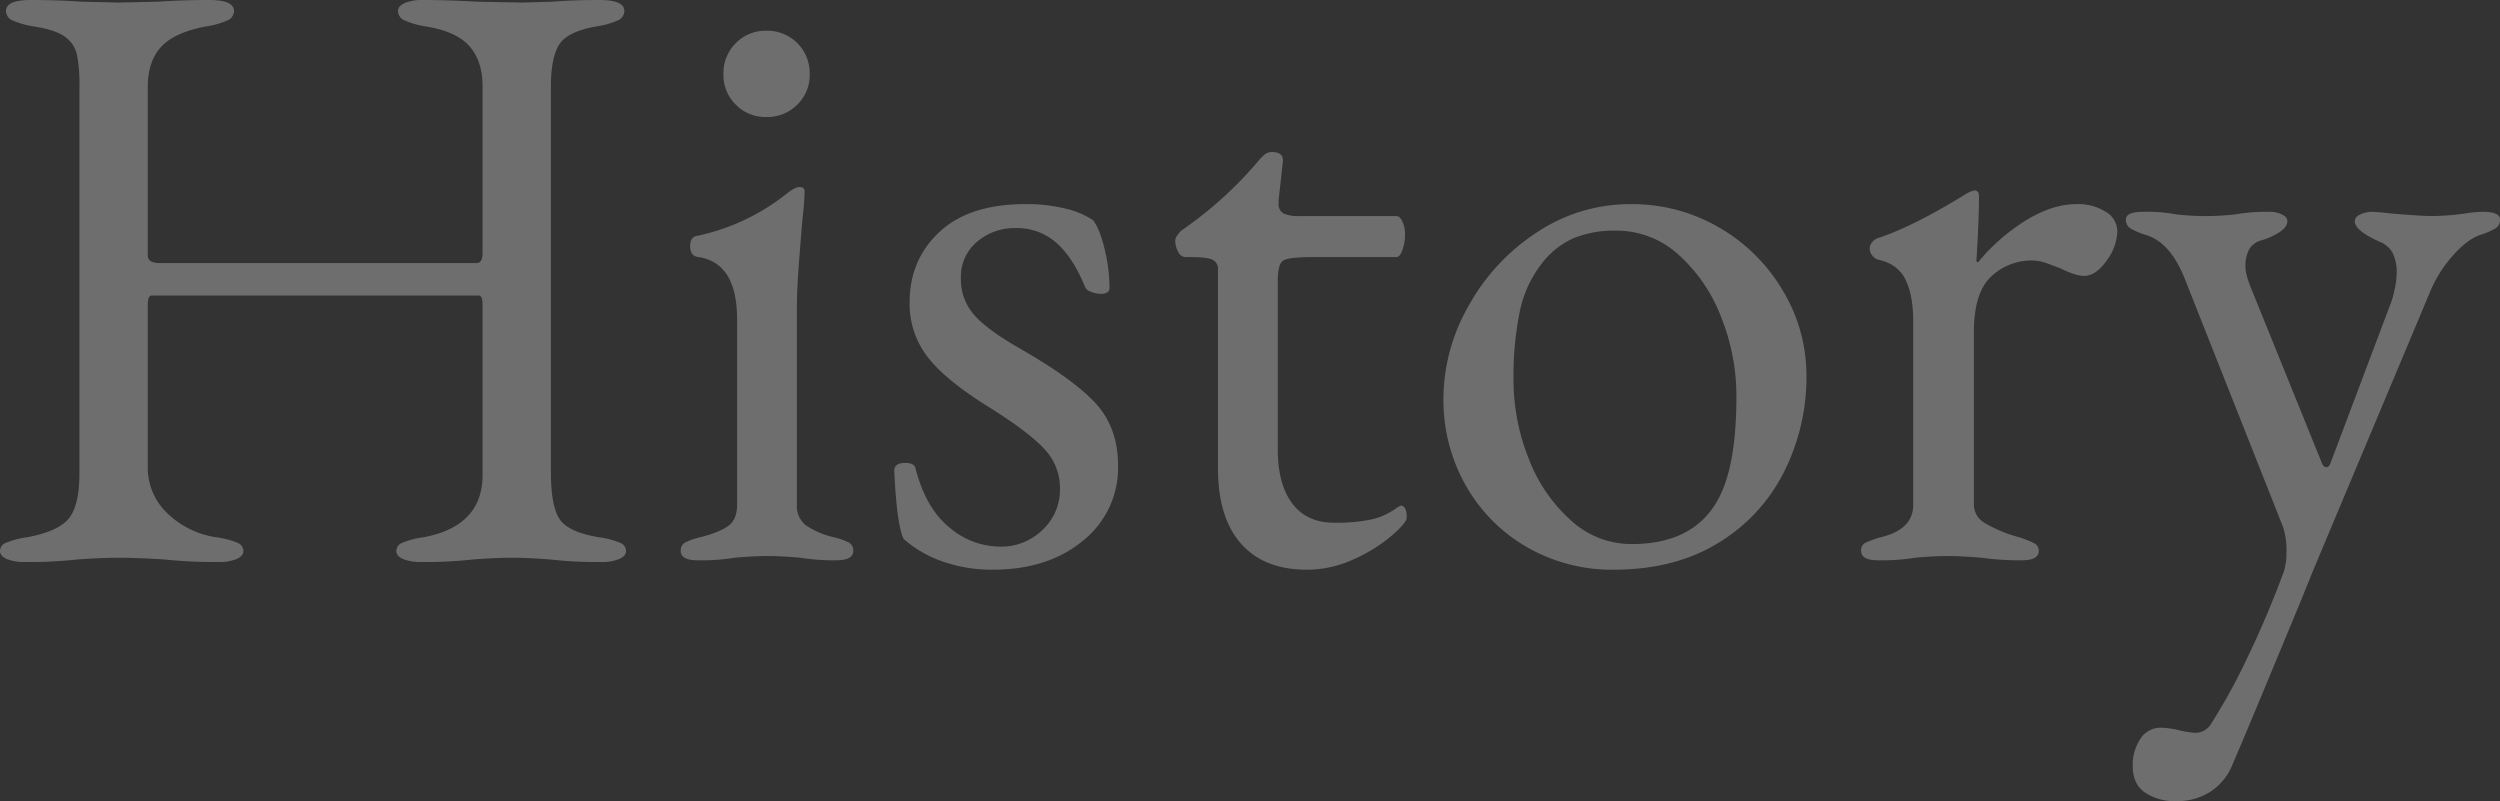 <svg xmlns="http://www.w3.org/2000/svg" width="731.75" height="234.5" viewBox="0 0 731.75 234.5">
  <rect x="0" y="0" width="731.75" height="234.5" fill="#333333" stroke="none"/>
  <defs>
    <style>
      .cls-1 {
        fill: #f8f7f5;
        opacity: 0.305;
      }
    </style>
  </defs>
  <path id="パス_2493" data-name="パス 2493" class="cls-1" d="M16.5,1.25A13.252,13.252,0,0,1,11.25.375Q9.25-.5,9.25-2A2.651,2.651,0,0,1,11-4.375,24.7,24.7,0,0,1,17.25-6Q26.5-7.75,29.5-11.625t3-13.125v-113a44.925,44.925,0,0,0-.75-9.625,8.708,8.708,0,0,0-3.5-5.125q-2.75-2-9-3A24.315,24.315,0,0,1,13-157.25,3.049,3.049,0,0,1,11-160q0-3.25,7.25-3.25,7.5,0,15,.5L44-162.5l11.25-.25q8-.5,15.25-.5T77.75-160a3.049,3.049,0,0,1-2,2.75,24.316,24.316,0,0,1-6.25,1.75q-9.25,1.75-13.125,6T52.5-137.75V-88.5q0,2.25,3.5,2.25h92.75q1.75,0,1.75-3V-138q0-7.25-3.75-11.625T134-155.5a24.315,24.315,0,0,1-6.25-1.75,3.049,3.049,0,0,1-2-2.75q0-1.5,2-2.375a13.253,13.253,0,0,1,5.25-.875q7,0,16,.5l13,.25,8.75-.25q6.5-.5,14-.5,7.25,0,7.25,3.25a3.049,3.049,0,0,1-2,2.75,24.316,24.316,0,0,1-6.25,1.75q-8.5,1.5-10.875,5.375T170.5-138V-25q0,9.75,2.5,13.625T184.5-6a24.7,24.7,0,0,1,6.25,1.625A2.651,2.651,0,0,1,192.5-2q0,1.5-2,2.375a13.253,13.253,0,0,1-5.25.875,120.578,120.578,0,0,1-15-.75q-6.5-.5-11-.5-5,0-11.5.5a126.968,126.968,0,0,1-15.25.75,13.252,13.252,0,0,1-5.25-.875q-2-.875-2-2.375A2.651,2.651,0,0,1,127-4.375,24.7,24.7,0,0,1,133.25-6Q150.5-9.25,150.5-24.25v-50a5.54,5.54,0,0,0-.25-1.75.98.98,0,0,0-1-.75H53.75a.98.98,0,0,0-1,.75,6.5,6.5,0,0,0-.25,2v47.5a18.268,18.268,0,0,0,5.625,13.375A25.93,25.93,0,0,0,72.5-6a24.7,24.7,0,0,1,6.25,1.625A2.651,2.651,0,0,1,80.5-2q0,1.5-2,2.375a13.252,13.252,0,0,1-5.25.875,147.325,147.325,0,0,1-16-.75Q49.25,0,44,0,39,0,32,.5A129.61,129.61,0,0,1,16.5,1.25Zm197-.5q-5,0-5-2.75a2.621,2.621,0,0,1,1.375-2.5A19.8,19.8,0,0,1,214.25-6Q220-7.5,222.5-9.375T225-15.5V-69.75q0-16.5-11.25-18.25-2.5-.25-2.5-3.25,0-2.75,2.25-3a63.03,63.03,0,0,0,26.25-12.5q2.25-1.75,3.5-1.75,1.5,0,1.5,1.25,0,2.75-.75,9.5-.25,3-.875,11.125T242.5-73.5v58a7.068,7.068,0,0,0,2.625,6A24.25,24.25,0,0,0,253.25-6a19.8,19.8,0,0,1,4.375,1.5A2.621,2.621,0,0,1,259-2q0,2.75-5,2.75A61.8,61.8,0,0,1,243.5,0q-5.5-.5-9.75-.5-4,0-9.5.5A60.954,60.954,0,0,1,213.5.75ZM233.5-129a12.07,12.07,0,0,1-8.875-3.625A12.07,12.07,0,0,1,221-141.5a12.372,12.372,0,0,1,3.625-9.125,12.07,12.07,0,0,1,8.875-3.625,12.372,12.372,0,0,1,9.125,3.625,12.372,12.372,0,0,1,3.625,9.125,12.07,12.07,0,0,1-3.625,8.875A12.372,12.372,0,0,1,233.5-129ZM299.75,3.5a43.38,43.38,0,0,1-14.5-2.375A33.874,33.874,0,0,1,273.75-5.5q-2-4-2.75-20,0-2.25,3.25-2.25,2.75,0,3,1.75,3,11.5,9.875,17.125A23.034,23.034,0,0,0,302-3.25a17.307,17.307,0,0,0,12.375-4.875A16.052,16.052,0,0,0,319.5-20.25a16.5,16.5,0,0,0-4.375-11.375Q310.75-36.5,299.25-43.75q-13-8-18.375-14.875A25.417,25.417,0,0,1,275.5-74.75q0-12.5,8.75-20.625t25-8.125a47.165,47.165,0,0,1,12.125,1.375,24.19,24.19,0,0,1,7.875,3.375q2,2.75,3.375,8.625A48.883,48.883,0,0,1,334-79q0,1.75-2.5,1.75a7.747,7.747,0,0,1-3-.625,2.631,2.631,0,0,1-1.75-1.625q-3.5-8.5-8.375-12.75A17.442,17.442,0,0,0,306.5-96.5a16.909,16.909,0,0,0-11.25,4,13.332,13.332,0,0,0-4.75,10.75,15.749,15.749,0,0,0,3.625,10.375Q297.75-67,307.75-61.25q15.75,9,22.25,16.125T336.5-27A27.255,27.255,0,0,1,326.25-5Q316,3.5,299.75,3.5Zm92,0q-12.5,0-19.25-7.625T365.75-26.25v-58a2.969,2.969,0,0,0-1.625-3Q362.5-88,357.75-88h-1.5a2.5,2.5,0,0,1-2.125-1.5,6.82,6.82,0,0,1-.875-3.5,2.7,2.7,0,0,1,.625-1.375A11.111,11.111,0,0,1,355-95.75a114.423,114.423,0,0,0,22.25-20,16.562,16.562,0,0,1,2-2.125,3.328,3.328,0,0,1,2.25-.875q3.5,0,3.25,2.75l-1.25,11.25v1a3.023,3.023,0,0,0,1.5,3,10.445,10.445,0,0,0,4.5.75H418q1,0,1.75,1.625a9.184,9.184,0,0,1,.75,3.875,13.052,13.052,0,0,1-.75,4.375Q419-88,418-88H393.25q-6.75,0-8.375,1t-1.625,6v49.25q0,10.25,4.25,15.875t12.25,5.625a49.166,49.166,0,0,0,11.125-1,19.472,19.472,0,0,0,7.375-3.5l1-.5q1.75,0,1.75,3.5,0,1.5-4.5,5.375A46.053,46.053,0,0,1,405.375.5,32.7,32.7,0,0,1,391.75,3.5Zm89.75,0A49.746,49.746,0,0,1,456.375-3a47.857,47.857,0,0,1-18-18,50.647,50.647,0,0,1-6.625-25.75,54.926,54.926,0,0,1,7.375-27,60.376,60.376,0,0,1,20-21.5A49.079,49.079,0,0,1,486.5-103.5a50.54,50.54,0,0,1,26,6.875,51.481,51.481,0,0,1,18.625,18.5A48.054,48.054,0,0,1,538-53.25a61.742,61.742,0,0,1-6.5,28A50.97,50.97,0,0,1,512.25-4.375Q499.5,3.5,481.5,3.5ZM486.75-4Q505.5-4,512.5-17.75q5-9.75,5-29.5A62.055,62.055,0,0,0,513-70.5a46.863,46.863,0,0,0-12.5-18.25,26.936,26.936,0,0,0-18.25-7,31.6,31.6,0,0,0-12.5,2.25,24.187,24.187,0,0,0-9.5,7.75A33.74,33.74,0,0,0,454-71.625,94.067,94.067,0,0,0,452.25-52.5a62.4,62.4,0,0,0,4.5,23.625,46.567,46.567,0,0,0,12.375,18A26.13,26.13,0,0,0,486.75-4ZM559,.75q-5,0-5-2.75a2.4,2.4,0,0,1,1.25-2.375A33.544,33.544,0,0,1,559.75-6q9.5-2.25,9.5-9.5V-69.25q0-7.5-2.25-12.125t-8-5.875a3.146,3.146,0,0,1-1.75-1.25,3.325,3.325,0,0,1-.75-2,2.834,2.834,0,0,1,.75-1.875,3.544,3.544,0,0,1,1.5-1.125q10-3.25,24.75-12.25,2.75-1.75,3.75-1.75,1.25,0,1.25,1.75,0,6.75-.75,18.75a.442.442,0,0,0,.5.5,56.959,56.959,0,0,1,14-12.25Q610-103.5,617-103.5a15.25,15.25,0,0,1,8.625,2.25A6.7,6.7,0,0,1,629-95.5a15.1,15.1,0,0,1-3.125,8.5q-3.125,4.5-6.625,4.5-2.5,0-7-2.25Q611.5-85,608.875-86a13.251,13.251,0,0,0-4.625-1A17.117,17.117,0,0,0,592-82.25Q587-77.5,587-66v50.5a6.269,6.269,0,0,0,3.25,5.375A39.658,39.658,0,0,0,600.25-6a29.079,29.079,0,0,1,4.375,1.75A2.417,2.417,0,0,1,606-2q0,2.75-5,2.75A80.289,80.289,0,0,1,589.25,0q-6-.5-10-.5t-9.5.5A60.954,60.954,0,0,1,559,.75Zm87.25,70.5a15.708,15.708,0,0,1-9.125-2.5Q633.5,66.25,633.5,61a13.715,13.715,0,0,1,2.25-8,6.962,6.962,0,0,1,6-3.25,26.227,26.227,0,0,1,5.375.75,25.949,25.949,0,0,0,4.625.75,5.383,5.383,0,0,0,4.75-2.75A174.661,174.661,0,0,0,667,29.375Q672.75,17.5,677.75,4a18.5,18.5,0,0,0,.75-5.75,21.676,21.676,0,0,0-1-7.25l-29-73.25Q644.25-92.5,637.25-94.5a21.071,21.071,0,0,1-4.375-1.875A2.905,2.905,0,0,1,631.5-99q0-2.25,5-2.25a46.815,46.815,0,0,1,9.75.75,77.146,77.146,0,0,0,8.5.5,79.239,79.239,0,0,0,8.75-.5,54.839,54.839,0,0,1,10.25-.75,7.966,7.966,0,0,1,3.375.75q1.625.75,1.625,2,0,1.75-2.375,3.25A19.739,19.739,0,0,1,671.5-93a6.142,6.142,0,0,0-3.875,2.625A10.538,10.538,0,0,0,666.5-85q0,2.25,2,7l20.25,50q.5,1.5,1.5,1.5.75,0,1.25-1.5l17.25-45.75a26.181,26.181,0,0,0,1.375-4.625A22.911,22.911,0,0,0,710.75-83a12.855,12.855,0,0,0-1.25-6.375,7.362,7.362,0,0,0-3.75-3.125q-7.25-3.25-7.25-6,0-1.25,1.625-2a7.966,7.966,0,0,1,3.375-.75q1.25,0,5.75.5,9,.75,12,.75a81.011,81.011,0,0,0,9.5-.75,32.464,32.464,0,0,1,5.25-.5q5,0,5,2.25a2.905,2.905,0,0,1-1.375,2.625A21.071,21.071,0,0,1,735.25-94.5q-3.75,1.25-8,6a37.8,37.8,0,0,0-6.75,10.75l-34,81-3.75,9.25Q667.25,50,662.5,61a16.762,16.762,0,0,1-6.5,7.625A18.172,18.172,0,0,1,646.25,71.25Z" transform="translate(-9.25 163.25)"/>
</svg>
